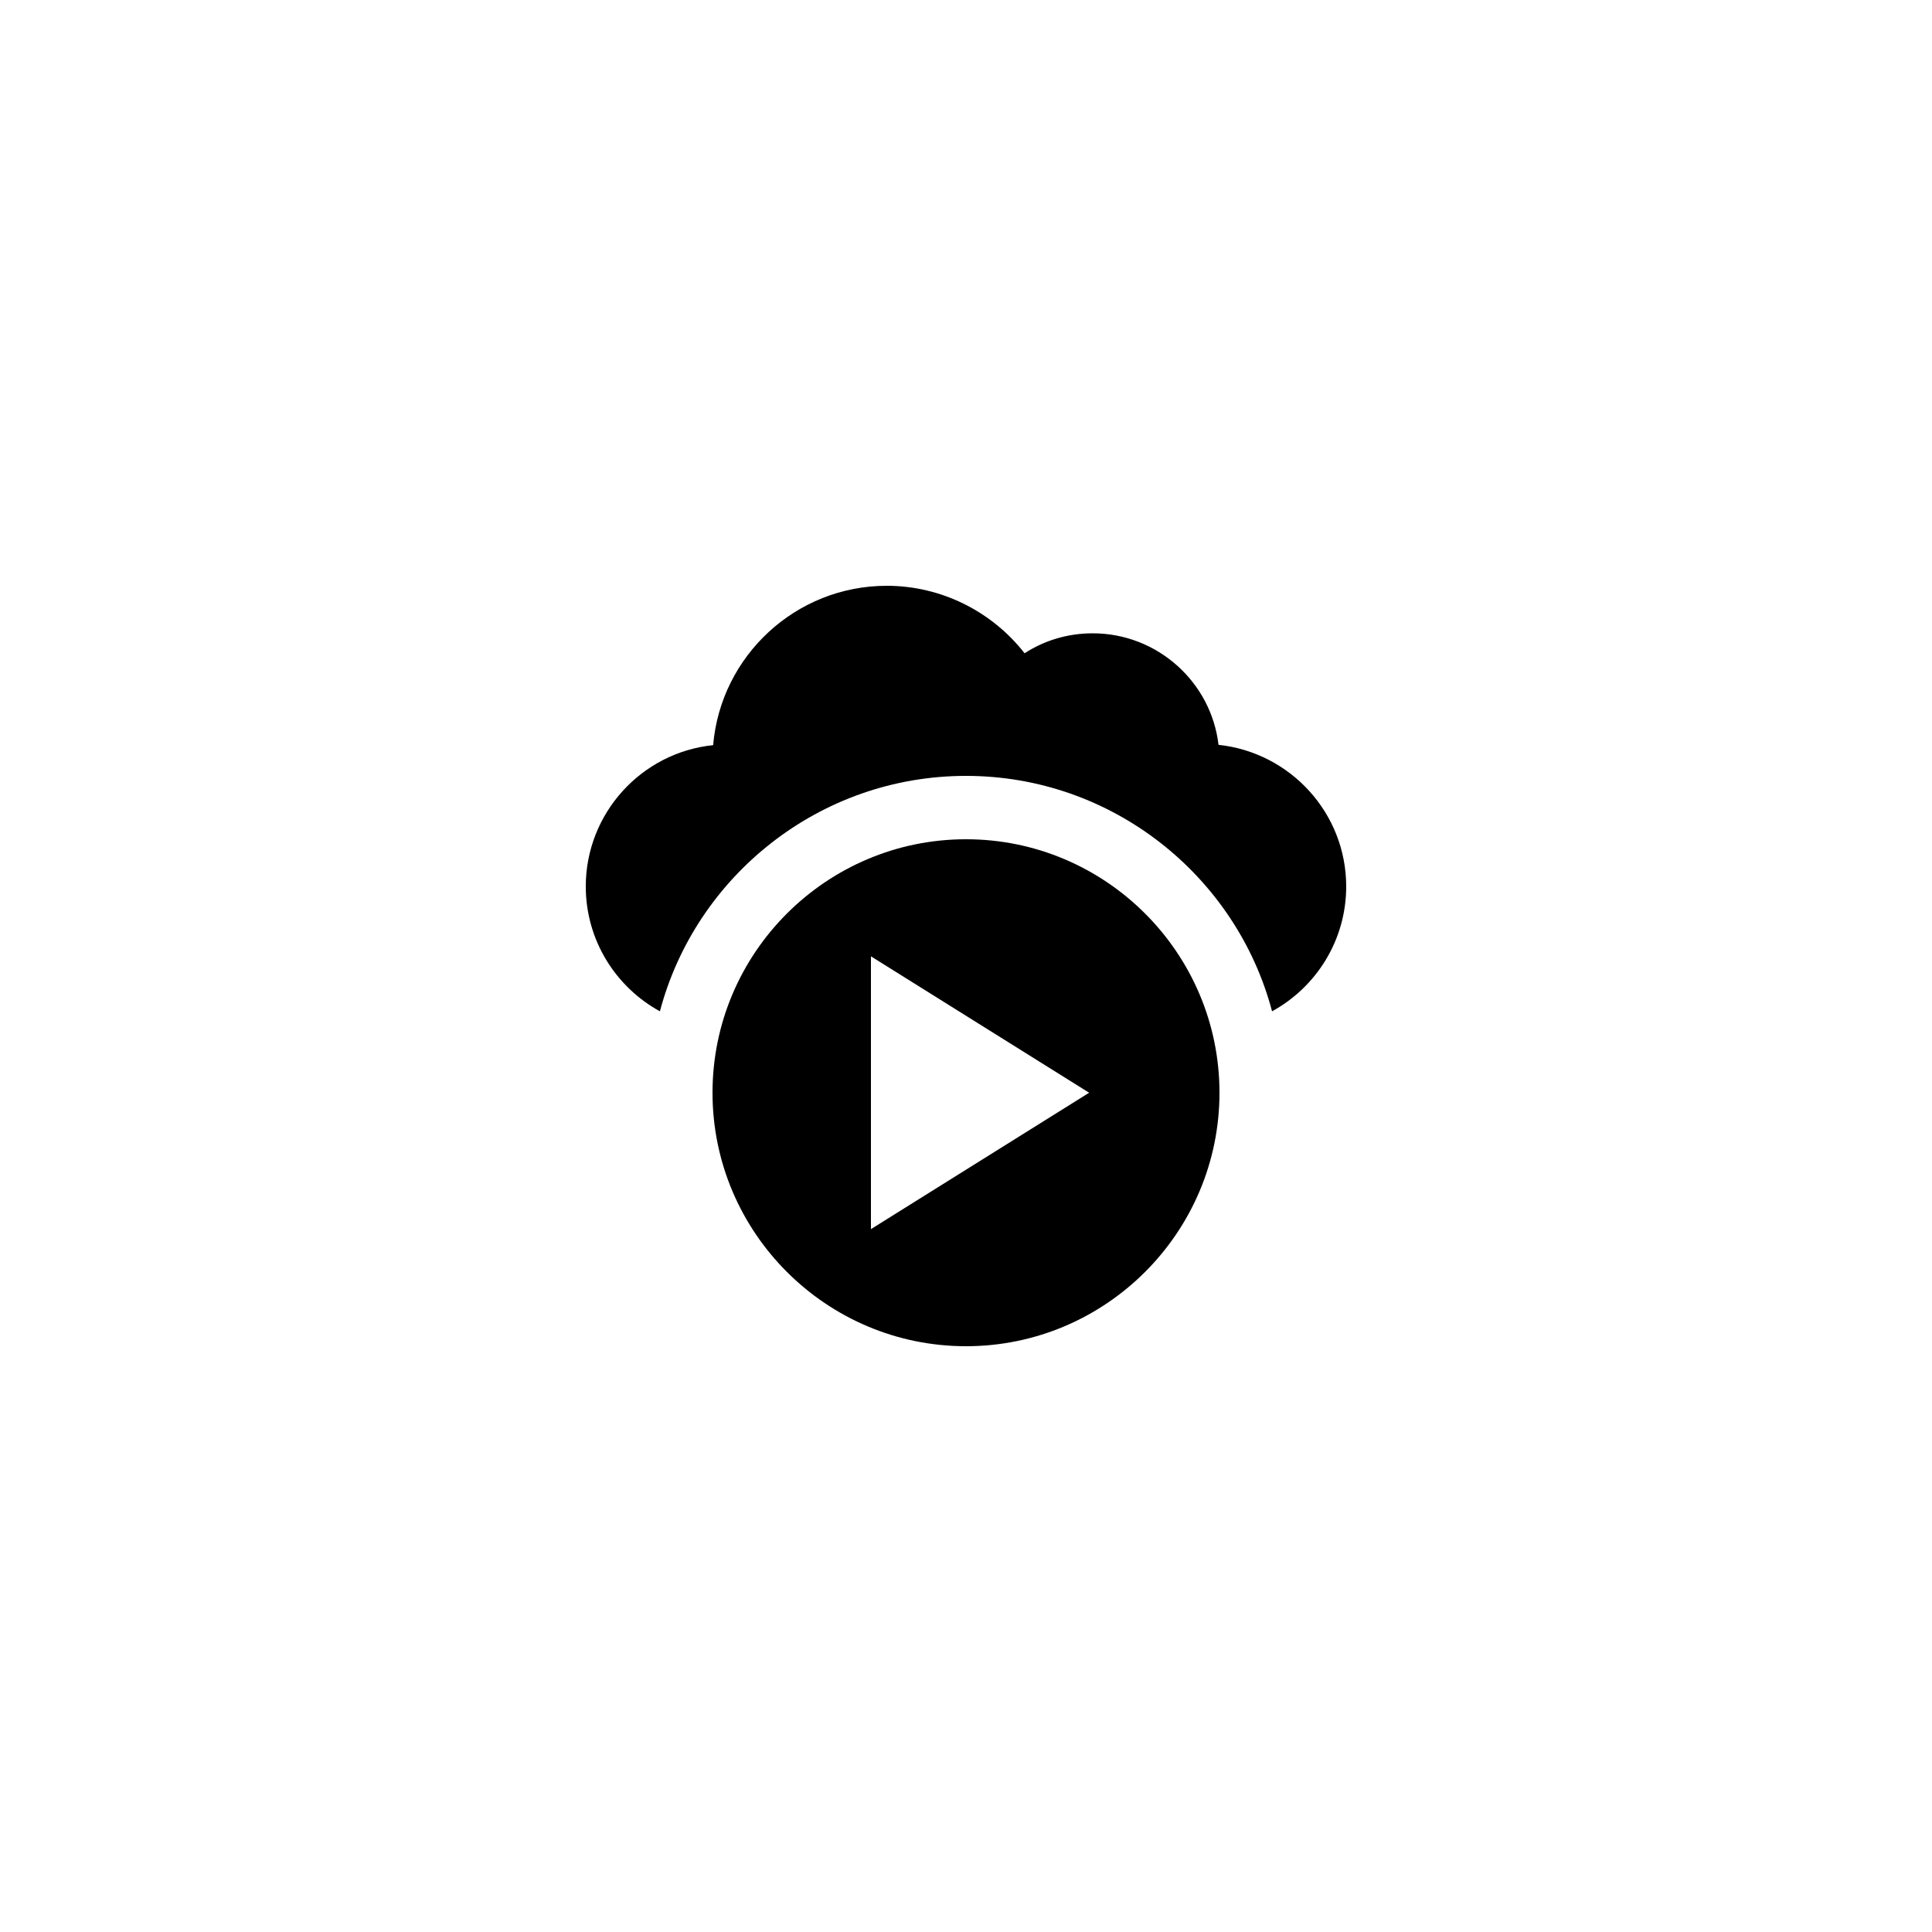 <?xml version="1.0" encoding="UTF-8"?>
<!-- Uploaded to: ICON Repo, www.svgrepo.com, Generator: ICON Repo Mixer Tools -->
<svg fill="#000000" width="800px" height="800px" version="1.1" viewBox="144 144 512 512" xmlns="http://www.w3.org/2000/svg">
 <g>
  <path d="m466.92 341.39c-1.934-16.625-16.207-29.555-33.336-29.555-6.551 0-12.762 1.848-18.055 5.289-8.648-11.082-22.082-17.883-36.523-17.883-24.098 0-44 18.559-46.016 42.234-18.977 1.93-33.754 18.055-33.754 37.449 0 14.273 7.977 26.703 19.648 33.082 9.488-35.852 42.32-62.387 81.113-62.387s71.625 26.535 81.113 62.387c11.672-6.379 19.648-18.809 19.648-33.082 0-19.48-14.863-35.52-33.84-37.535z"/>
  <path d="m400 366.41c-37.031 0-67.176 30.145-67.176 67.176s30.145 67.176 67.176 67.176 67.176-30.145 67.176-67.176c-0.004-37.031-30.148-67.176-67.176-67.176zm-25.191 103.32v-72.293l57.824 36.148z"/>
 </g>
</svg>